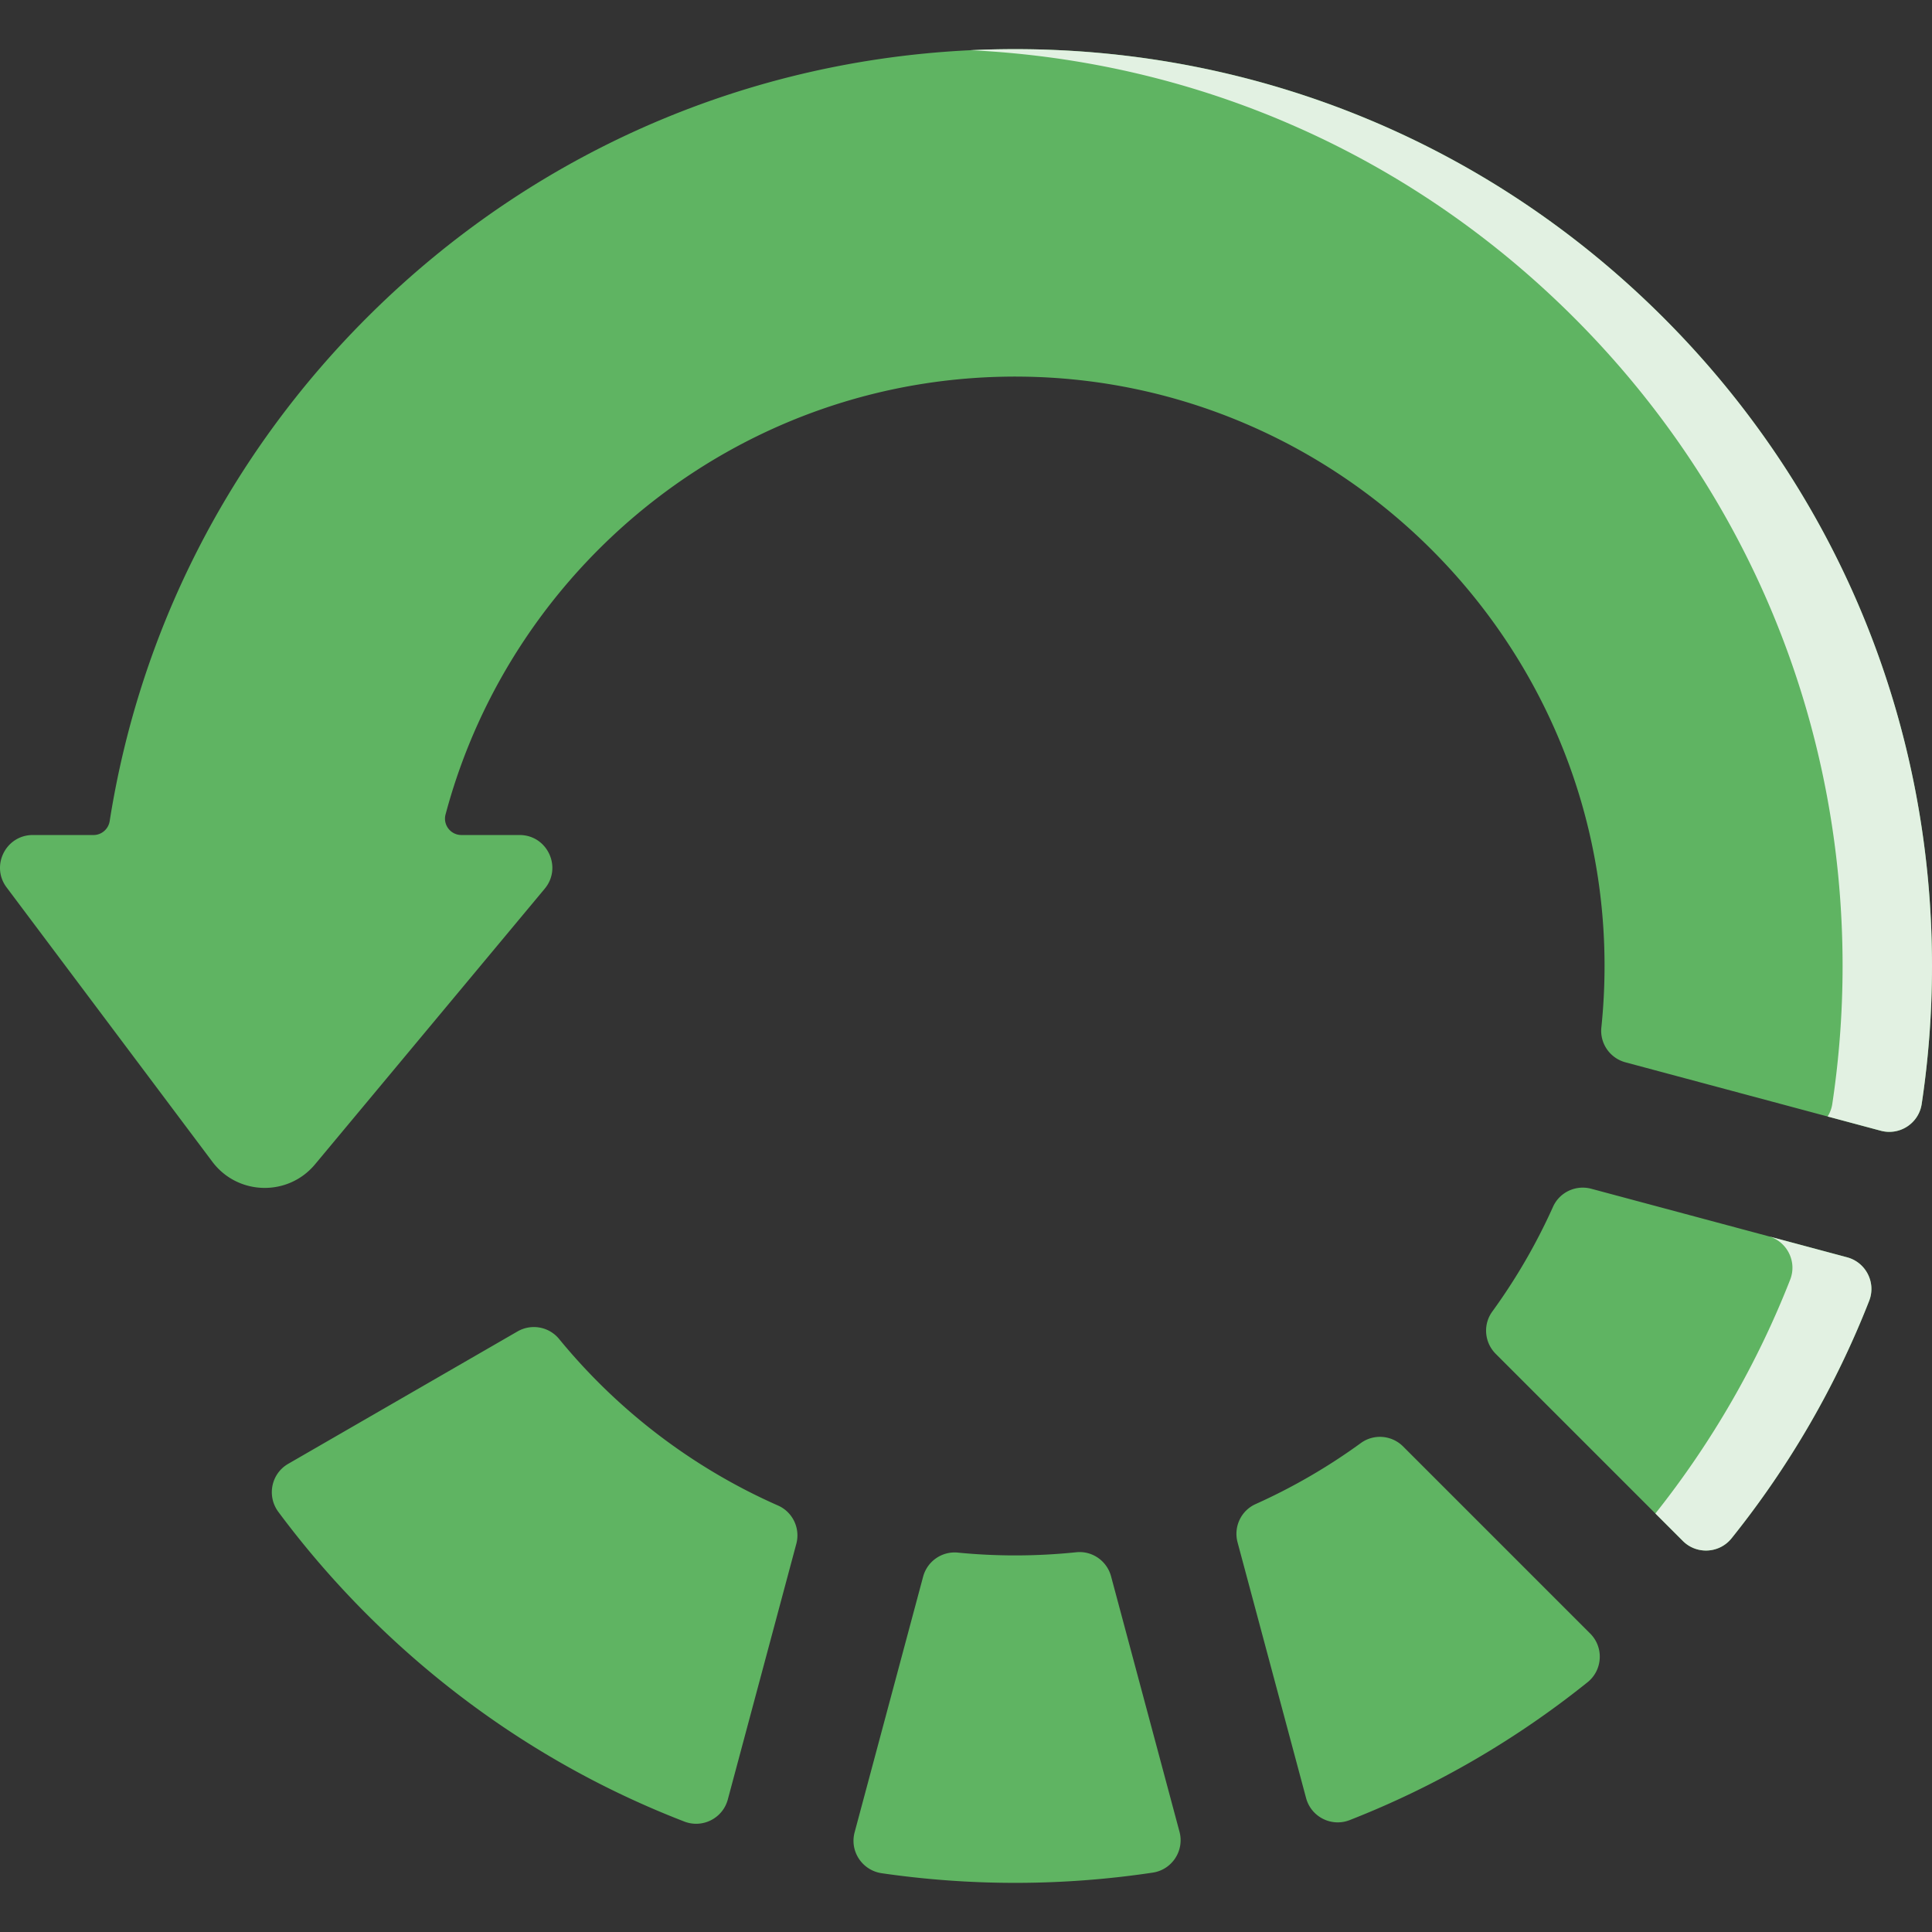 <svg xmlns="http://www.w3.org/2000/svg" xmlns:xlink="http://www.w3.org/1999/xlink" width="512" height="512" x="0" y="0" viewBox="0 0 512 512" style="enable-background:new 0 0 512 512" xml:space="preserve" class=""><rect x="0" y="0" width="512" height="512" fill="#333333" stroke="none"/><g><g fill="#7fe881"><path d="M206.176 398.976c-22.654-9.996-42.505-25.215-58.007-44.133-2.686-3.278-7.356-4.115-11.027-1.996L76.37 387.934c-4.514 2.606-5.707 8.558-2.597 12.74a245.748 245.748 0 0 0 23.441 27.135c24.349 24.349 52.961 42.881 84.147 54.924 4.814 1.859 10.181-.869 11.517-5.854l18.15-67.737c1.105-4.122-.948-8.443-4.852-10.166zM294.444 417.748c-1.098-4.098-5-6.823-9.22-6.385-5.326.552-10.731.837-16.2.837-5.13 0-10.2-.254-15.203-.744-4.211-.412-8.093 2.301-9.188 6.388l-18.149 67.733c-1.35 5.039 2.021 10.096 7.183 10.847a245.75 245.75 0 0 0 35.357 2.554c12.322 0 24.502-.92 36.466-2.714 5.121-.768 8.429-5.833 7.089-10.834zM371.84 383.329c-3.004-3.004-7.754-3.409-11.191-.911a156.216 156.216 0 0 1-27.91 16.185c-3.864 1.734-5.869 6.042-4.773 10.132l18.159 67.77c1.339 4.996 6.727 7.729 11.544 5.843 22.597-8.845 43.822-21.114 63.042-36.533 4.032-3.234 4.359-9.258.704-12.913zM489.502 333.201l-67.799-18.167c-4.089-1.096-8.395.909-10.131 4.77a156.397 156.397 0 0 1-16.108 27.785c-2.496 3.437-2.091 8.185.912 11.188l49.592 49.591c3.655 3.655 9.68 3.327 12.914-.705 15.385-19.183 27.626-40.369 36.462-62.917 1.888-4.815-.844-10.206-5.842-11.545zM440.834 84.191c-45.892-45.893-106.909-71.166-171.809-71.166-64.901 0-125.918 25.274-171.81 71.166-36.709 36.708-60.21 83.097-68.149 133.408-.335 2.119-2.14 3.691-4.286 3.691H8.693c-7.151 0-11.233 8.164-6.942 13.884l54.518 72.691c6.721 8.962 20.046 9.303 27.217.697l60.867-73.04c4.71-5.652.691-14.233-6.666-14.233h-15.409c-2.843 0-4.936-2.693-4.205-5.44 17.929-67.353 79.834-116.961 152.964-116.035 82.755 1.048 150.853 67.318 154.065 150.017a157.51 157.51 0 0 1-.725 22.46c-.44 4.225 2.28 8.134 6.383 9.234l67.674 18.133c5.001 1.34 10.064-1.967 10.834-7.086A245.599 245.599 0 0 0 512 256c0-64.901-25.273-125.918-71.166-171.809z" fill="#5fb462" opacity="1" data-original="#7fe881" class=""></path></g><path fill="#e2f1e2" d="m489.502 333.201-20.616-5.524c4.795 1.478 7.377 6.731 5.53 11.445-8.693 22.182-20.687 43.039-35.721 61.974l7.273 7.273c3.655 3.655 9.68 3.328 12.914-.705 15.385-19.183 27.626-40.369 36.462-62.917 1.888-4.816-.844-10.207-5.842-11.546zM440.834 84.191c-45.892-45.893-106.909-71.166-171.81-71.166-3.965 0-7.914.097-11.847.285 60.451 2.883 116.874 27.792 159.962 70.881C463.032 130.083 488.305 191.1 488.305 256c0 12.359-.926 24.574-2.731 36.572a8.615 8.615 0 0 1-1.23 3.31l14.09 3.776c5.001 1.34 10.064-1.967 10.834-7.086A245.599 245.599 0 0 0 512 256c0-64.901-25.274-125.918-71.166-171.809z" opacity="1" data-original="#5bc980" class=""></path></g></svg>
